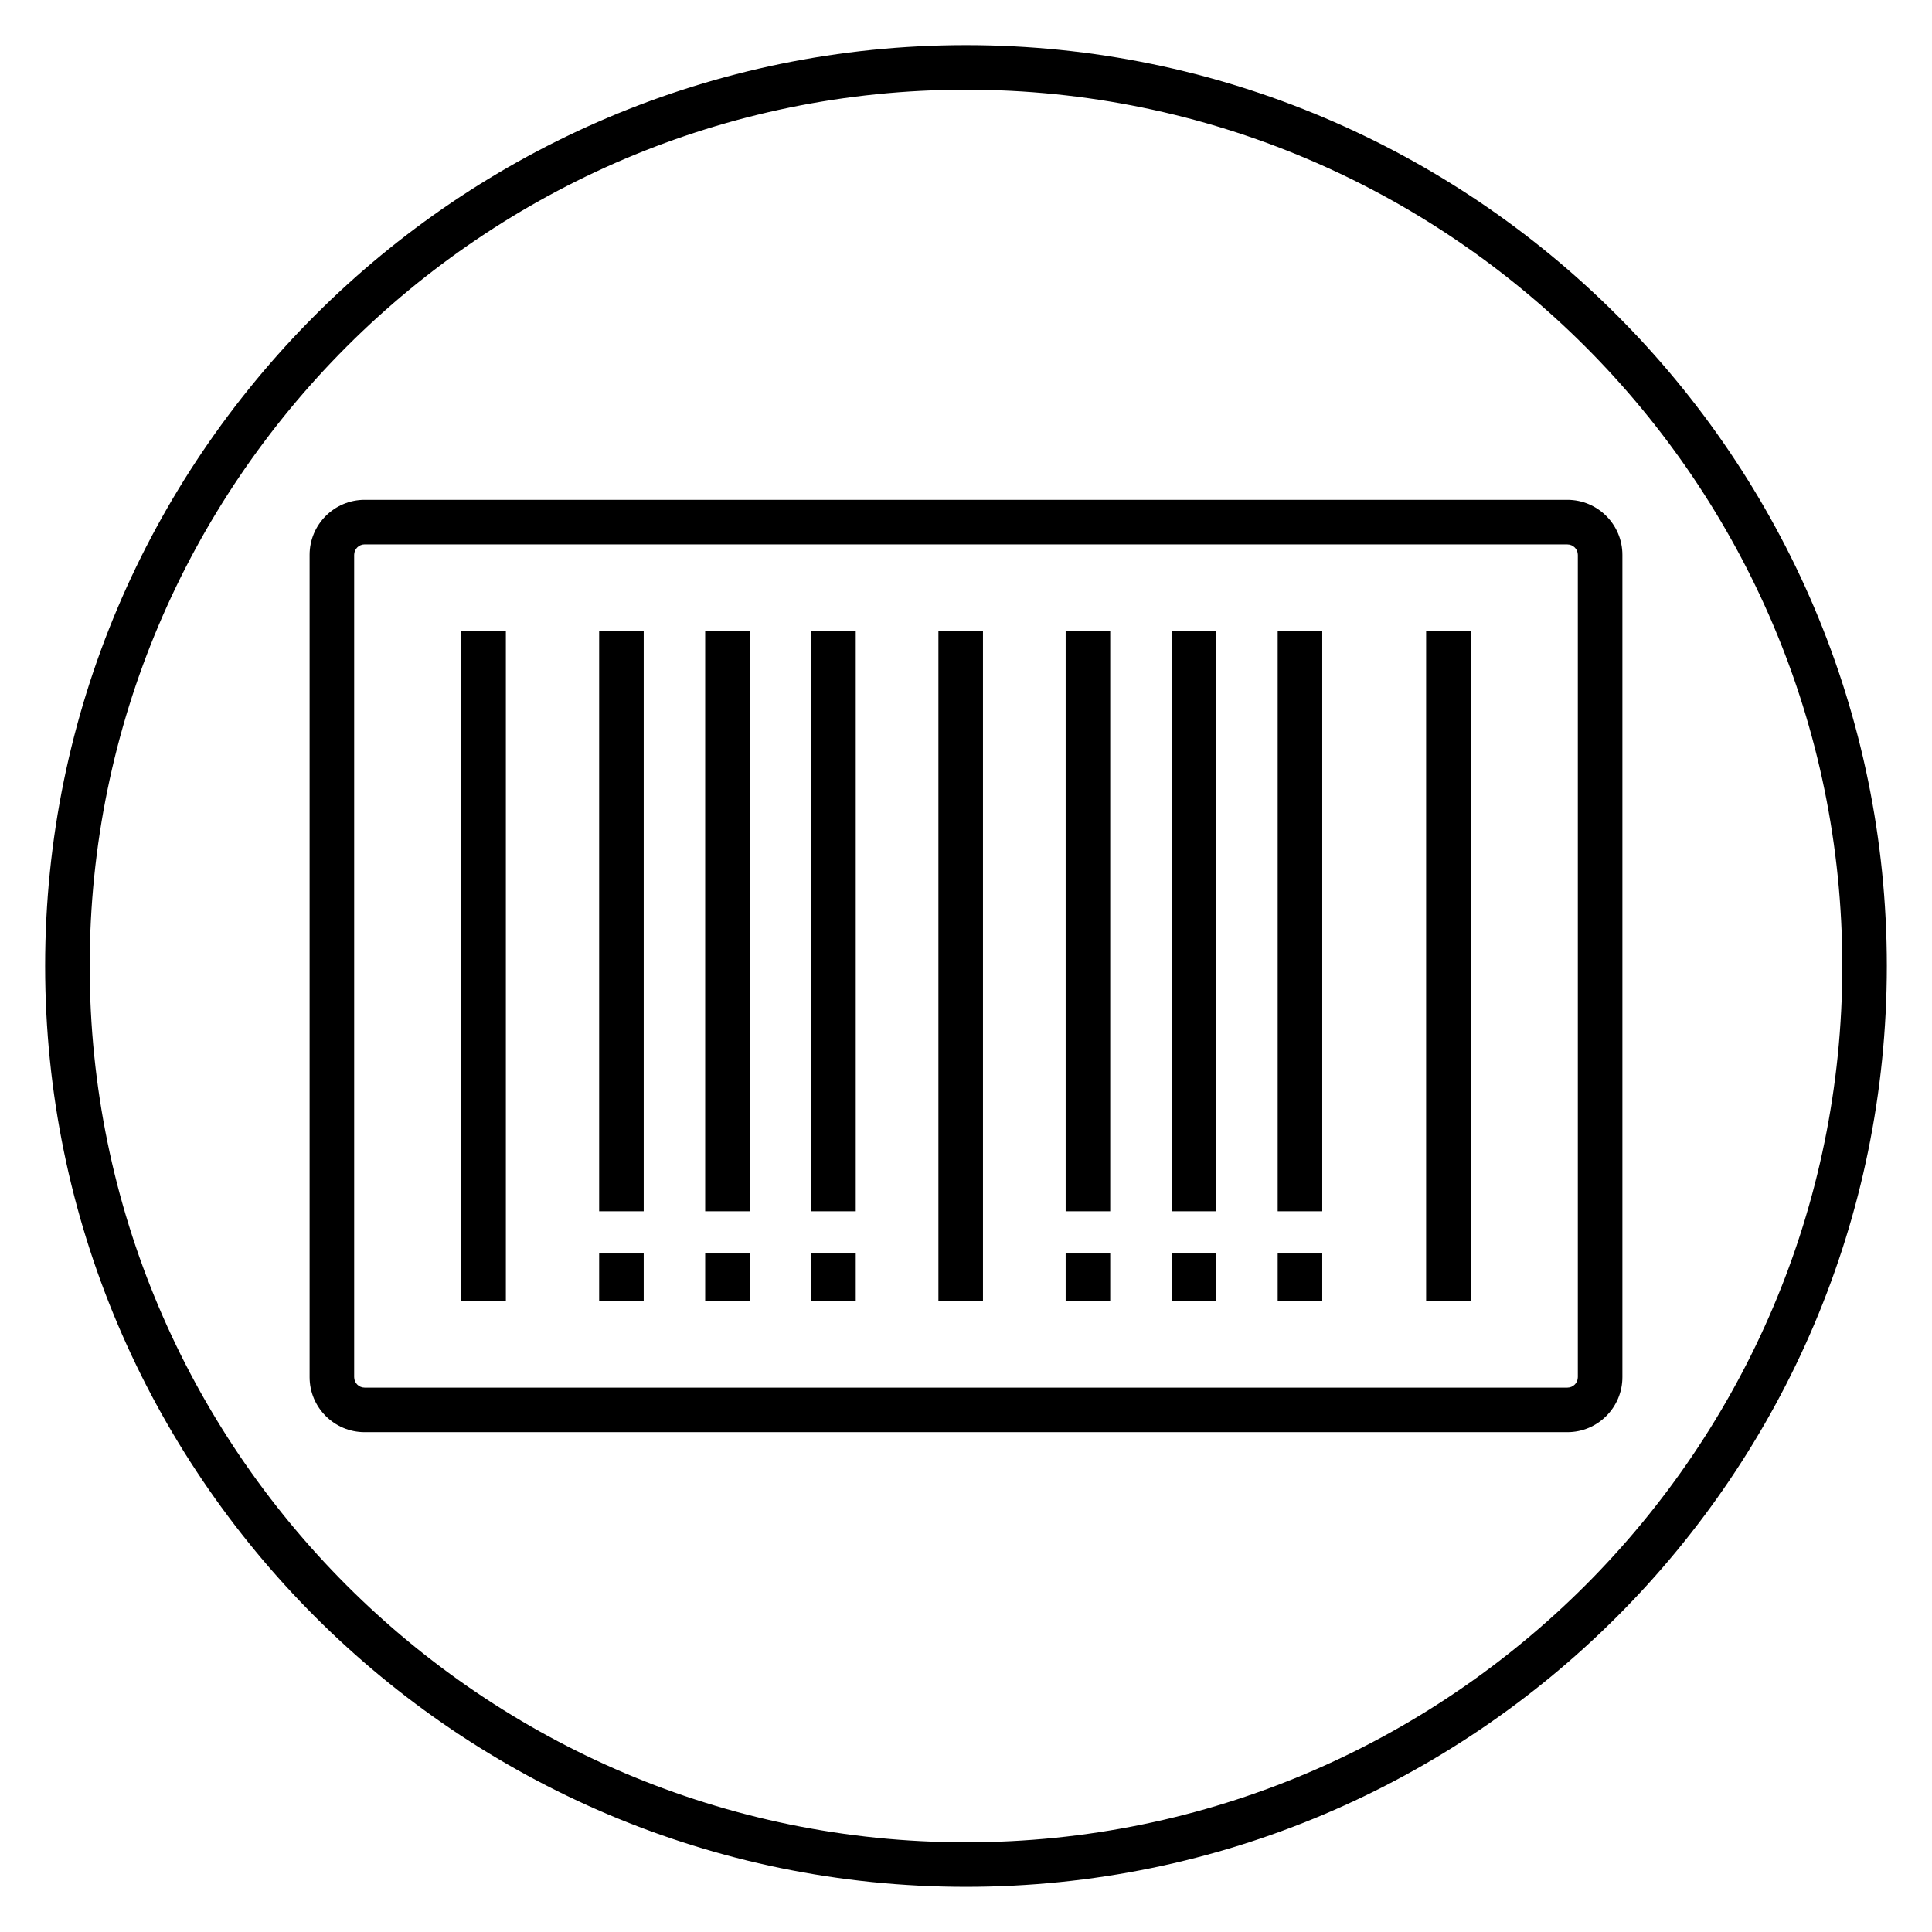 <?xml version="1.0" encoding="UTF-8"?>
<!-- Uploaded to: SVG Repo, www.svgrepo.com, Generator: SVG Repo Mixer Tools -->
<svg fill="#000000" width="800px" height="800px" version="1.1" viewBox="144 144 512 512" xmlns="http://www.w3.org/2000/svg">
 <g>
  <path d="m400 644.03c-134.56 0-244.04-109.47-244.04-244.03 0-134.56 109.47-244.04 244.04-244.04 134.56 0 244.03 109.47 244.03 244.03 0 134.56-109.47 244.04-244.03 244.04zm0-476.26c-128.05 0-232.23 104.18-232.23 232.23s104.18 232.23 232.23 232.23 232.23-104.18 232.23-232.23c-0.004-128.05-104.18-232.23-232.23-232.23z"/>
  <path d="m559.37 523.54h-318.74c-8.043 0-14.582-6.543-14.582-14.586v-217.91c0-8.043 6.543-14.586 14.582-14.586h318.74c8.043 0 14.582 6.543 14.582 14.586v217.91c0 8.043-6.539 14.586-14.582 14.586zm-318.74-235.27c-1.531 0-2.773 1.242-2.773 2.777v217.91c0 1.531 1.242 2.777 2.773 2.777h318.74c1.531 0 2.773-1.242 2.773-2.777v-217.9c0-1.531-1.242-2.777-2.773-2.777z"/>
  <path d="m392.69 311.27h11.809v177.45h-11.809z"/>
  <path d="m358.97 476.19h11.809v12.531h-11.809z"/>
  <path d="m358.97 311.27h11.809v153.73h-11.809z"/>
  <path d="m426.41 476.19h11.809v12.531h-11.809z"/>
  <path d="m426.41 311.27h11.809v153.73h-11.809z"/>
  <path d="m330.88 476.19h11.809v12.531h-11.809z"/>
  <path d="m330.88 311.27h11.809v153.73h-11.809z"/>
  <path d="m454.5 476.19h11.809v12.531h-11.809z"/>
  <path d="m454.5 311.27h11.809v153.73h-11.809z"/>
  <path d="m302.78 476.19h11.809v12.531h-11.809z"/>
  <path d="m302.78 311.27h11.809v153.73h-11.809z"/>
  <path d="m482.6 476.19h11.809v12.531h-11.809z"/>
  <path d="m482.6 311.27h11.809v153.73h-11.809z"/>
  <path d="m266.25 311.27h11.809v177.45h-11.809z"/>
  <path d="m521.94 311.27h11.809v177.45h-11.809z"/>
 </g>
</svg>